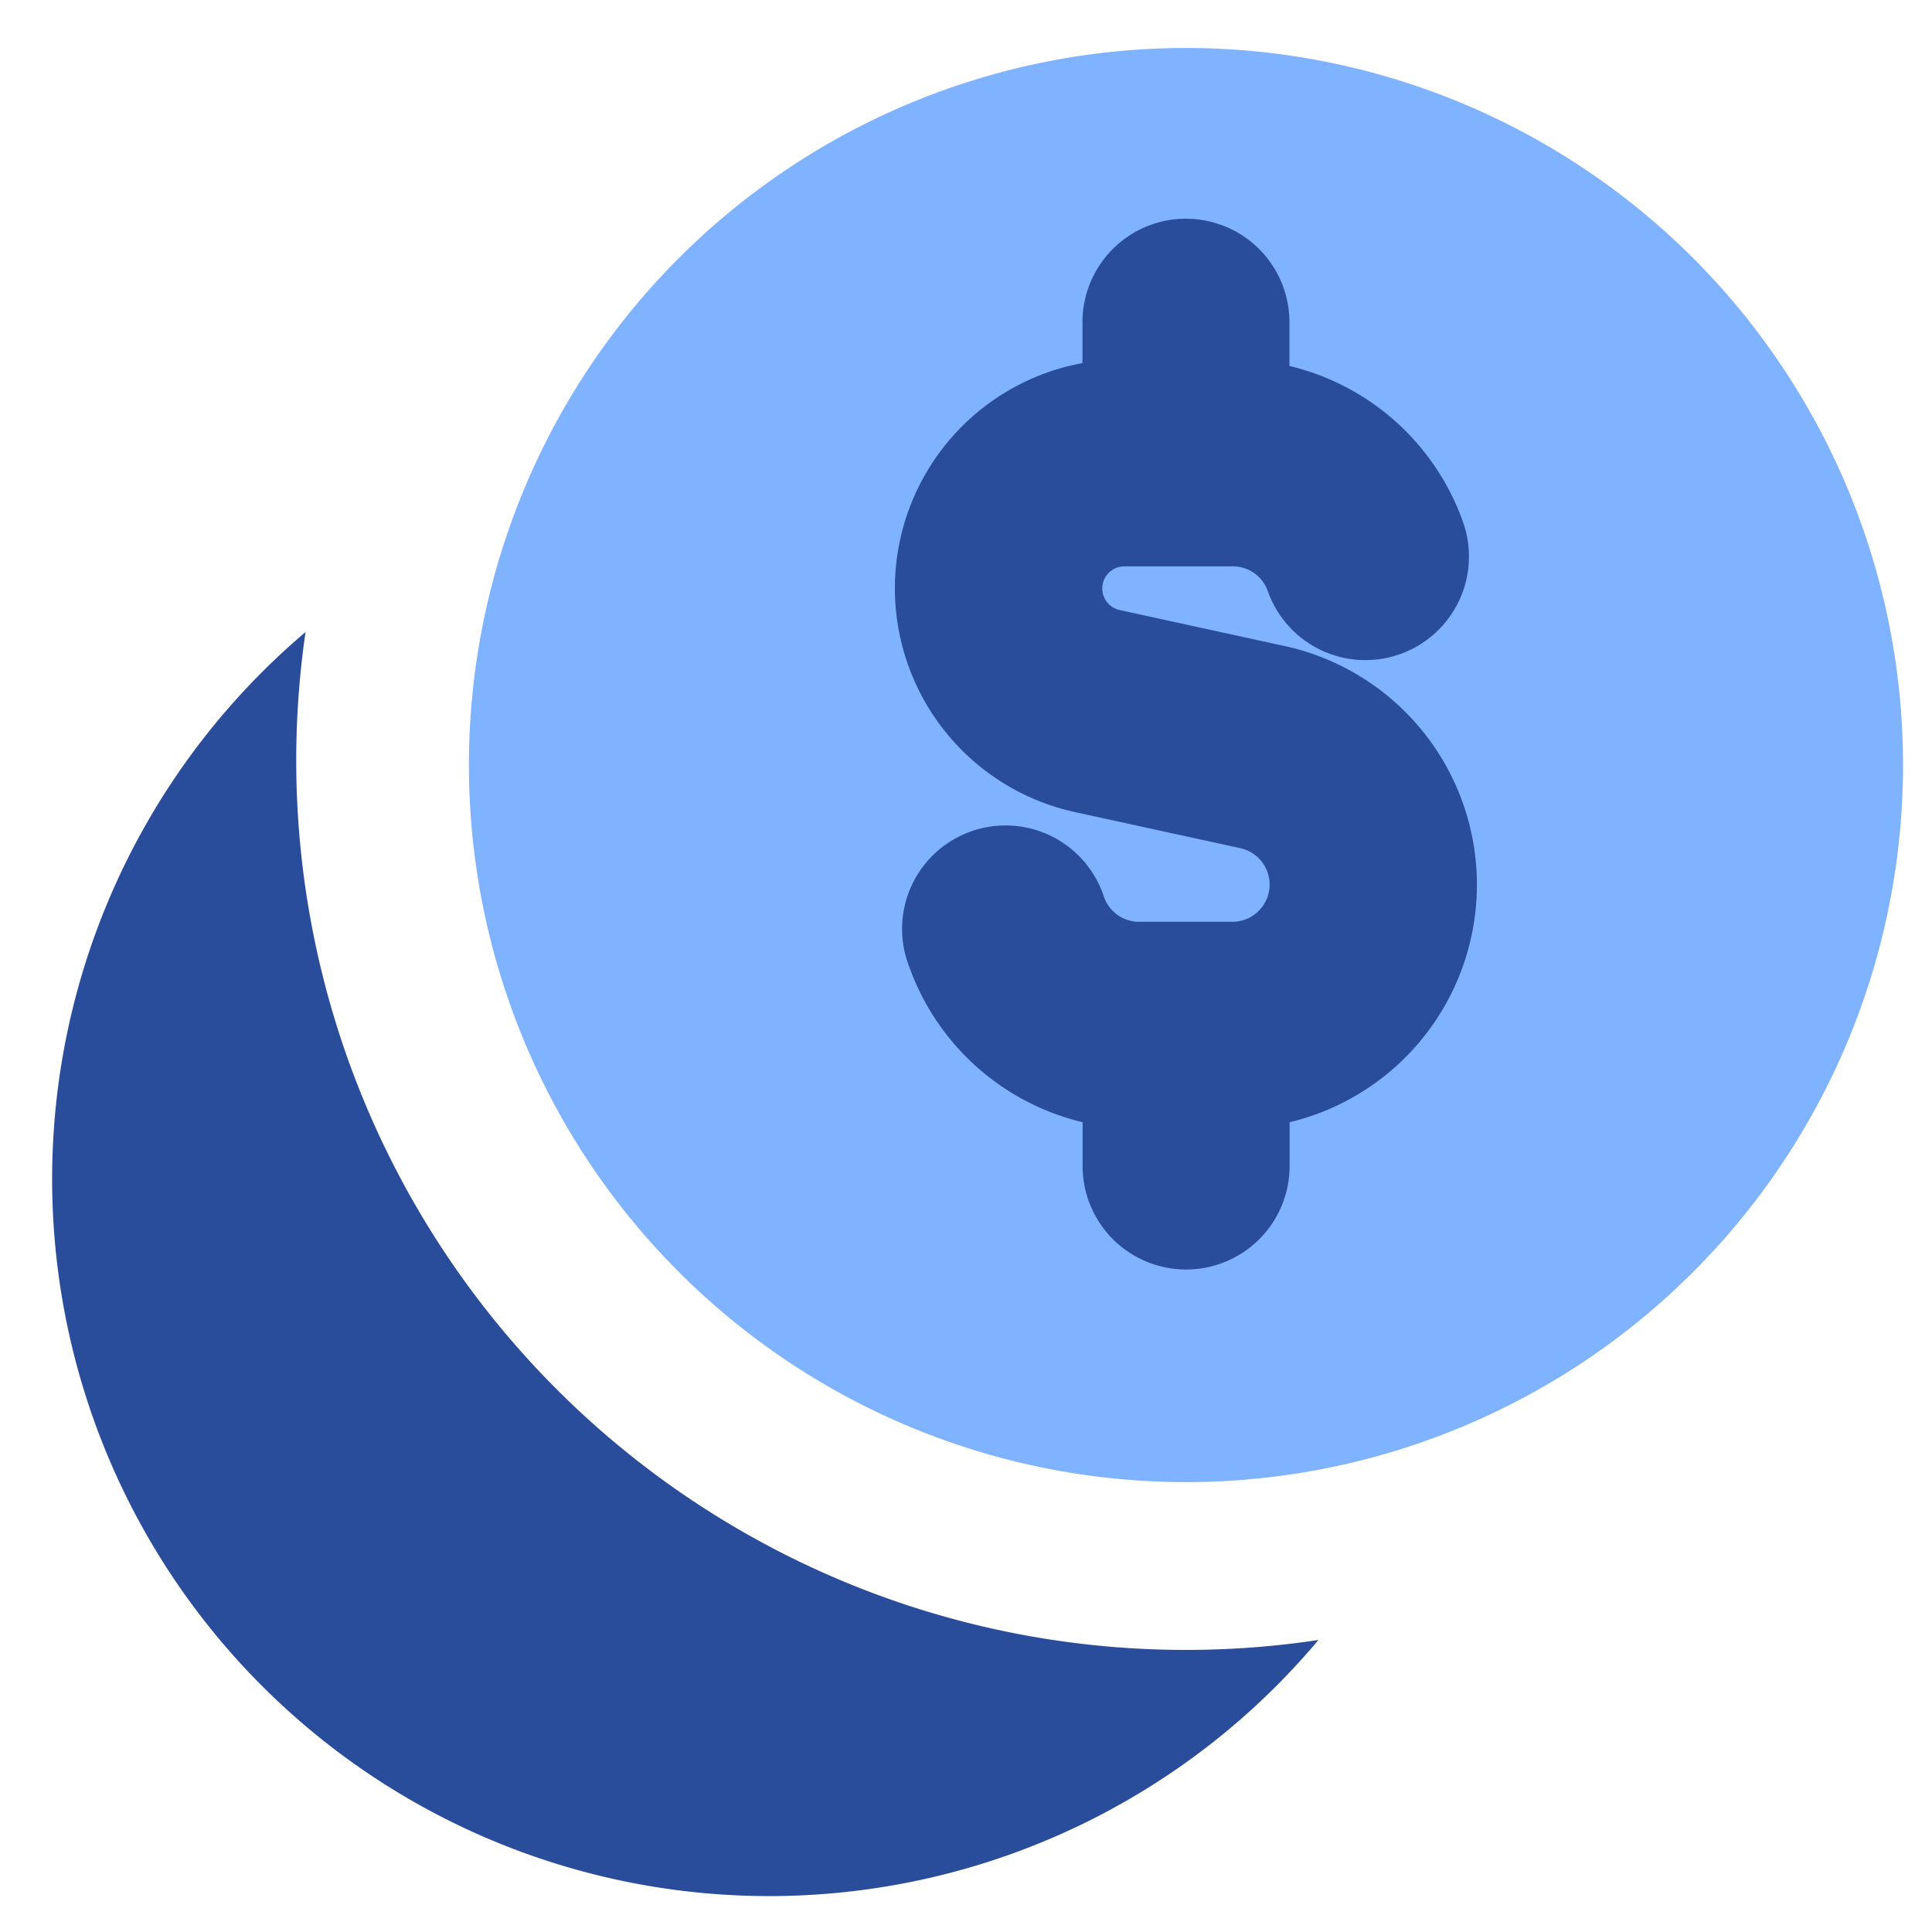 <svg xmlns="http://www.w3.org/2000/svg" fill="none" viewBox="0 0 60 60" id="Dollar-Coin-1--Streamline-Core" height="60" width="60">
  <desc>
    Dollar Coin 1 Streamline Icon: https://streamlinehq.com
  </desc>
  <g id="dollar-coin-1--accounting-billing-payment-cash-coin-currency-money-finance">
    <path id="Ellipse 19" fill="#7fb3ff" d="M59.1 23.61a22.269 22.269 0 1 1 -44.537 0 22.269 22.269 0 0 1 44.537 0Z" stroke-width="4.286"></path>
    <path id="Subtract" fill="#2a4d9b" fill-rule="evenodd" d="M40.946 50.931a27.626 27.626 0 0 1 -31.457 -31.303 22.269 22.269 0 1 0 31.457 31.303Z" clip-rule="evenodd" stroke-width="4.286"></path>
    <path id="Union" fill="#2a4d9b" fill-rule="evenodd" d="M36.831 6.793a3.214 3.214 0 0 1 3.214 3.214v1.359a7.586 7.586 0 0 1 5.391 4.847 3.214 3.214 0 0 1 -6.064 2.143 1.149 1.149 0 0 0 -1.089 -0.767H36.857l-0.021 0 -0.021 0h-1.903a0.686 0.686 0 0 0 -0.15 1.354l5.147 1.123a7.586 7.586 0 0 1 0.141 14.786v1.359a3.214 3.214 0 0 1 -6.429 0v-1.359a7.599 7.599 0 0 1 -5.391 -4.847A3.214 3.214 0 1 1 34.286 27.857a1.157 1.157 0 0 0 1.089 0.771h2.914a1.157 1.157 0 0 0 0.244 -2.284L33.386 25.221a7.114 7.114 0 0 1 0.231 -13.946v-1.269a3.214 3.214 0 0 1 3.214 -3.214Z" clip-rule="evenodd" stroke-width="4.286"></path>
  </g>
</svg>